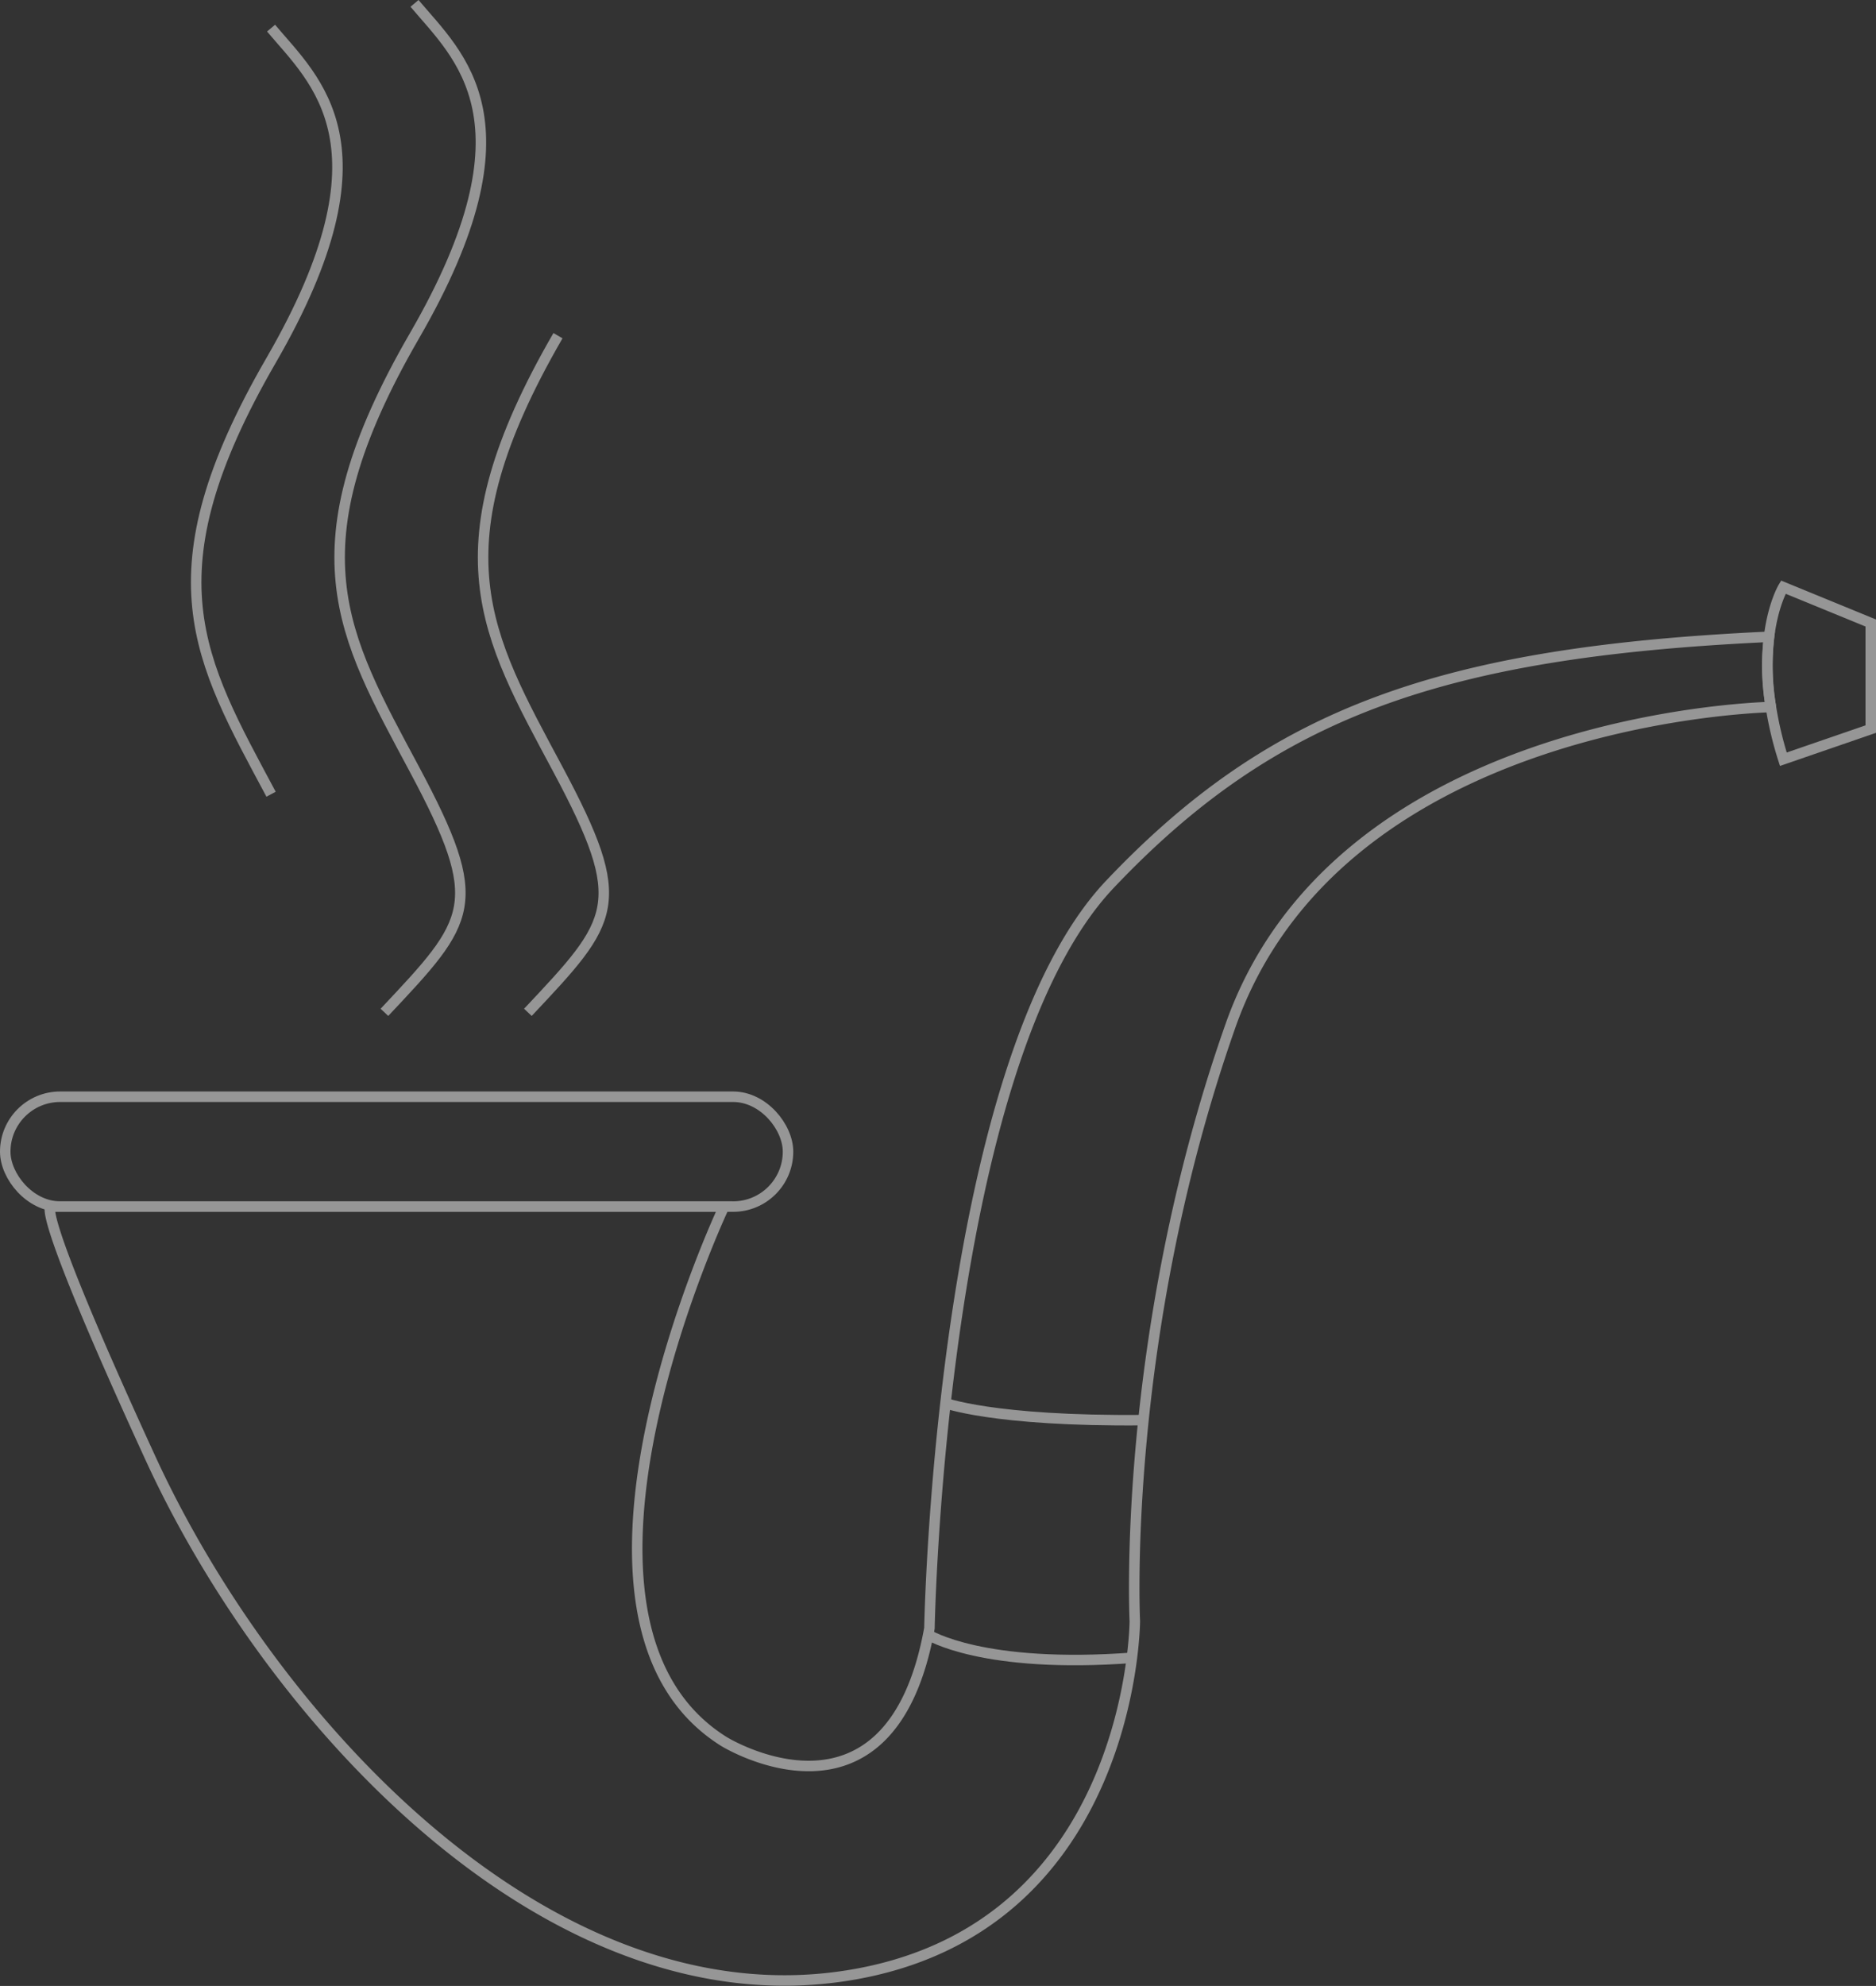 <svg xmlns="http://www.w3.org/2000/svg" width="357.723" height="378.464" viewBox="0 0 357.723 378.464">
  <rect x="0" y="0" width="357.723" height="378.464" fill="#333333" stroke="none"/>
  <g id="Group_536" data-name="Group 536" transform="translate(-128.043 -207.254)" opacity="0.486">
    <g id="Group_528" data-name="Group 528" transform="translate(129.043 319.146)">
      <rect id="Rectangle_38" data-name="Rectangle 38" width="149.263" height="20.931" rx="10.466" transform="translate(0 97.113)" fill="none" stroke="#fff" stroke-miterlimit="10" stroke-width="2"/>
      <path id="Path_757" data-name="Path 757" d="M968.279,607.811s10.311,6.574,39.169,4.388" transform="translate(-792.288 -408.184)" fill="none" stroke="#fff" stroke-miterlimit="10" stroke-width="2"/>
      <path id="Path_758" data-name="Path 758" d="M971.542,557.048s9.3,3.663,38.2,3.389" transform="translate(-792.705 -401.694)" fill="none" stroke="#fff" stroke-miterlimit="10" stroke-width="2"/>
      <g id="Group_527" data-name="Group 527" transform="translate(8.502)">
        <path id="Path_759" data-name="Path 759" d="M1104.066,389.766c-62.406,2.9-94.528,14.323-125.666,47.141C945.851,471.21,943.963,578.7,943.963,578.7c-7.427,41.188-39.162,21.606-39.162,21.606-37.26-23.246,0-101.956,0-101.956H776.512s-4.051-2.026,18.906,47.94,75.871,107.722,133.016,98.58c54.461-8.713,54.692-67.521,54.692-67.521s-2.7-54.017,18.23-113.436c20.269-57.535,98.148-60.625,103.062-60.762A48.2,48.2,0,0,1,1104.066,389.766Z" transform="translate(-776.236 -380.306)" fill="none" stroke="#fff" stroke-miterlimit="10" stroke-width="2"/>
        <path id="Path_760" data-name="Path 760" d="M1152.429,401.766a67.543,67.543,0,0,0,2.37,9.946l16.669-5.739V385.751l-16.669-6.832s-1.947,3.2-2.722,9.46A44.955,44.955,0,0,0,1152.429,401.766Z" transform="translate(-824.247 -378.919)" fill="none" stroke="#fff" stroke-miterlimit="10" stroke-width="2"/>
      </g>
    </g>
    <path id="Path_761" data-name="Path 761" d="M1778.92,8204.891c-13.758-25.744-23.68-41.765,0-82.664s8.437-53.284,0-63.329" transform="translate(-1599.19 -7846.284)" fill="none" stroke="#fff" stroke-width="2"/>
    <path id="Path_762" data-name="Path 762" d="M1773.182,8251.175c16.581-17.612,19.495-20.54,5.737-46.284s-23.68-41.765,0-82.664,8.437-53.284,0-63.329" transform="translate(-1571.835 -7851)" fill="none" stroke="#fff" stroke-width="2"/>
    <path id="Path_763" data-name="Path 763" d="M1773.182,8254.983c16.581-17.612,19.495-20.54,5.737-46.284s-23.68-41.765,0-82.664" transform="translate(-1544.48 -7854.809)" fill="none" stroke="#fff" stroke-width="2"/>
  </g>
</svg>
